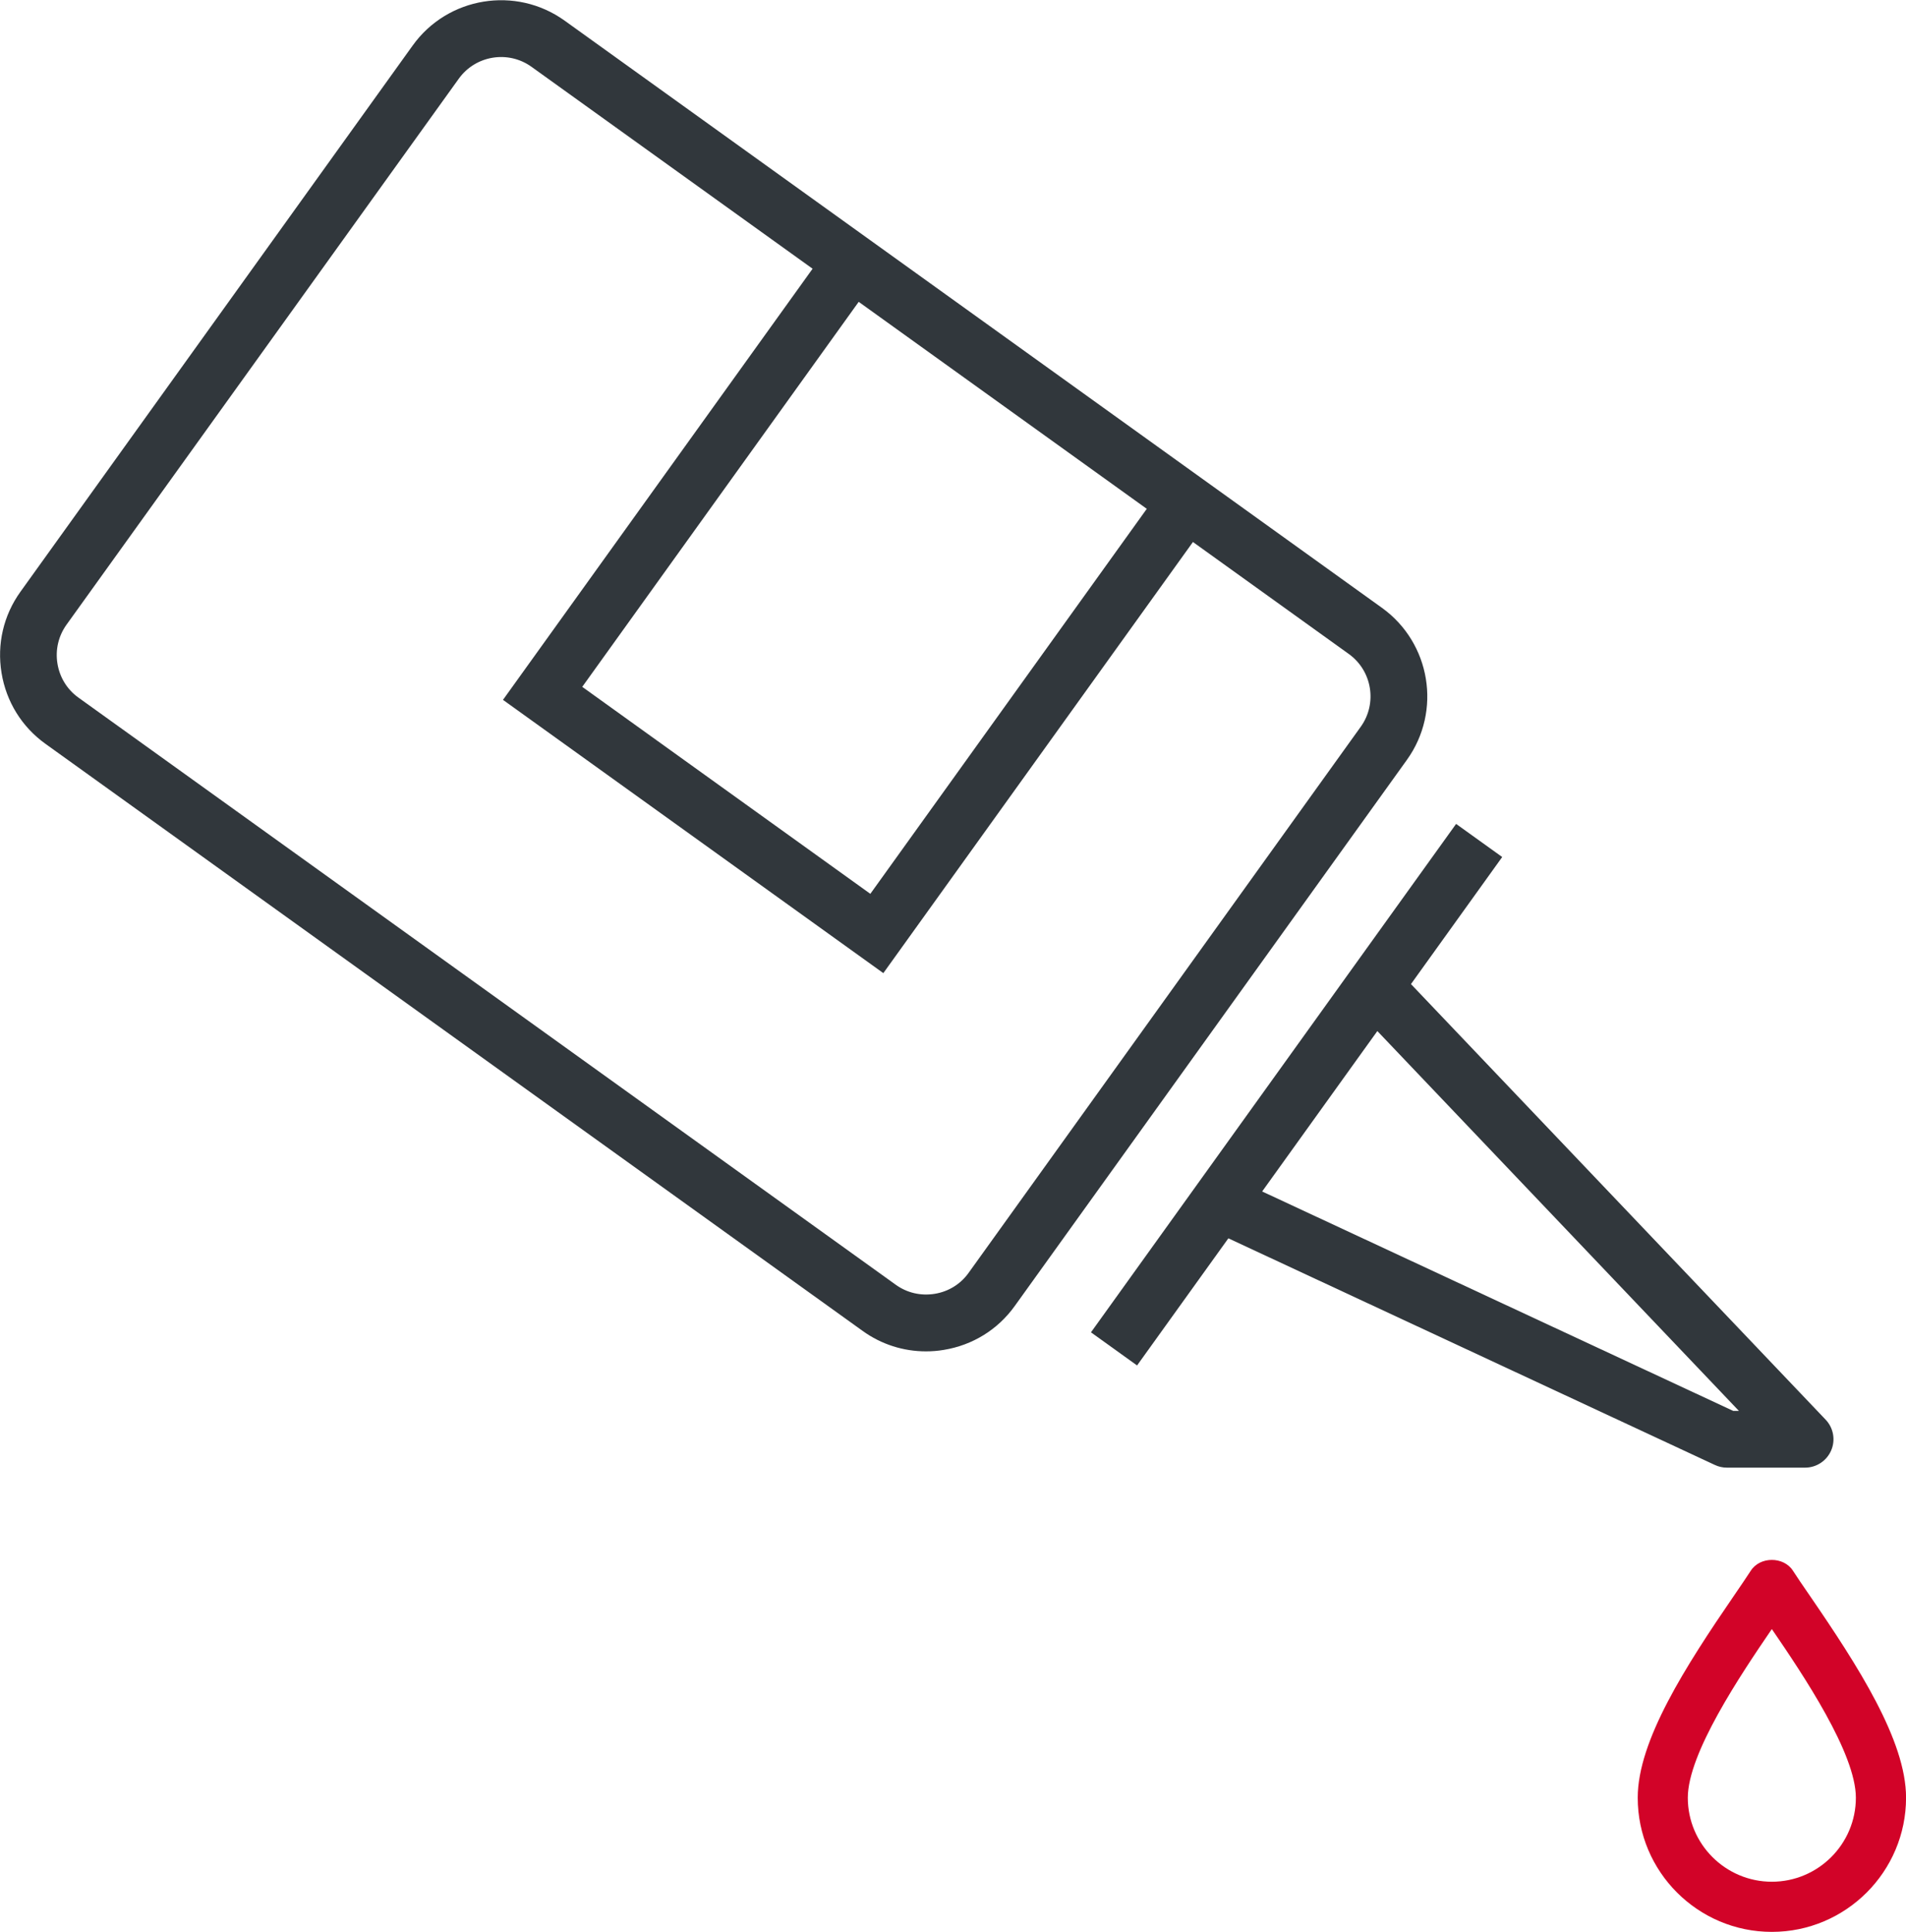 <?xml version="1.0" encoding="utf-8"?>
<!-- Generator: Adobe Illustrator 21.0.0, SVG Export Plug-In . SVG Version: 6.00 Build 0)  -->
<svg version="1.1" id="Layer_1" xmlns="http://www.w3.org/2000/svg" xmlns:xlink="http://www.w3.org/1999/xlink" x="0px" y="0px"
	 viewBox="0 0 33.57 34.016" enable-background="new 0 0 33.57 34.016" xml:space="preserve">
<g>
	<g>
		<path fill="#31373C" d="M24.34,10.701L9.944,0.363c-0.859-0.616-2.06-0.42-2.676,0.439l-6.908,9.616
			c-0.298,0.415-0.416,0.922-0.333,1.428c0.083,0.507,0.357,0.95,0.772,1.248l14.396,10.338c0.328,0.236,0.715,0.359,1.113,0.359
			c0.105,0,0.211-0.008,0.316-0.026c0.507-0.083,0.95-0.357,1.248-0.772l6.908-9.616C25.396,12.519,25.199,11.319,24.34,10.701z
			 M20.198,8.958l-4.869,6.778l-5.074-3.644l4.869-6.778L20.198,8.958z M23.967,12.794l-6.908,9.616
			c-0.142,0.198-0.354,0.329-0.597,0.368c-0.245,0.039-0.486-0.017-0.684-0.159L1.381,12.281c-0.198-0.142-0.329-0.354-0.369-0.597
			c-0.04-0.243,0.017-0.486,0.158-0.684L8.08,1.386c0.295-0.411,0.87-0.505,1.281-0.21l4.951,3.555l-5.453,7.59l6.699,4.811
			l5.453-7.59l2.746,1.972C24.167,11.809,24.262,12.383,23.967,12.794z"/>
		<path fill="#31373C" d="M32.155,24.994l-7.304-7.669l1.607-2.237l-0.812-0.583l-1.849,2.573c0,0,0,0,0,0l-2.733,3.804l0,0
			l-1.849,2.574l0.812,0.583l1.608-2.238l8.569,3.99c0.066,0.031,0.138,0.047,0.211,0.047h1.377c0.2,0,0.381-0.119,0.46-0.303
			C32.331,25.352,32.293,25.139,32.155,24.994z M30.527,24.839l-8.297-3.863l1.706-2.375l0.323-0.449l6.368,6.687H30.527z"/>
	</g>
	<g>
		<path fill="#D20328" d="M31.207,34.011c1.304,0,2.364-1.06,2.364-2.363c0-1.003-0.841-2.312-1.703-3.567
			c-0.116-0.169-0.217-0.315-0.289-0.428c-0.163-0.254-0.581-0.254-0.743,0c-0.073,0.113-0.173,0.259-0.289,0.429
			c-0.861,1.255-1.702,2.564-1.702,3.566C28.844,32.952,29.904,34.011,31.207,34.011z M31.207,28.68
			c0.553,0.807,1.48,2.188,1.48,2.969c0,0.816-0.664,1.479-1.48,1.479c-0.816,0-1.48-0.664-1.48-1.479
			C29.727,30.869,30.655,29.487,31.207,28.68z"/>
	</g>
</g>
</svg>
